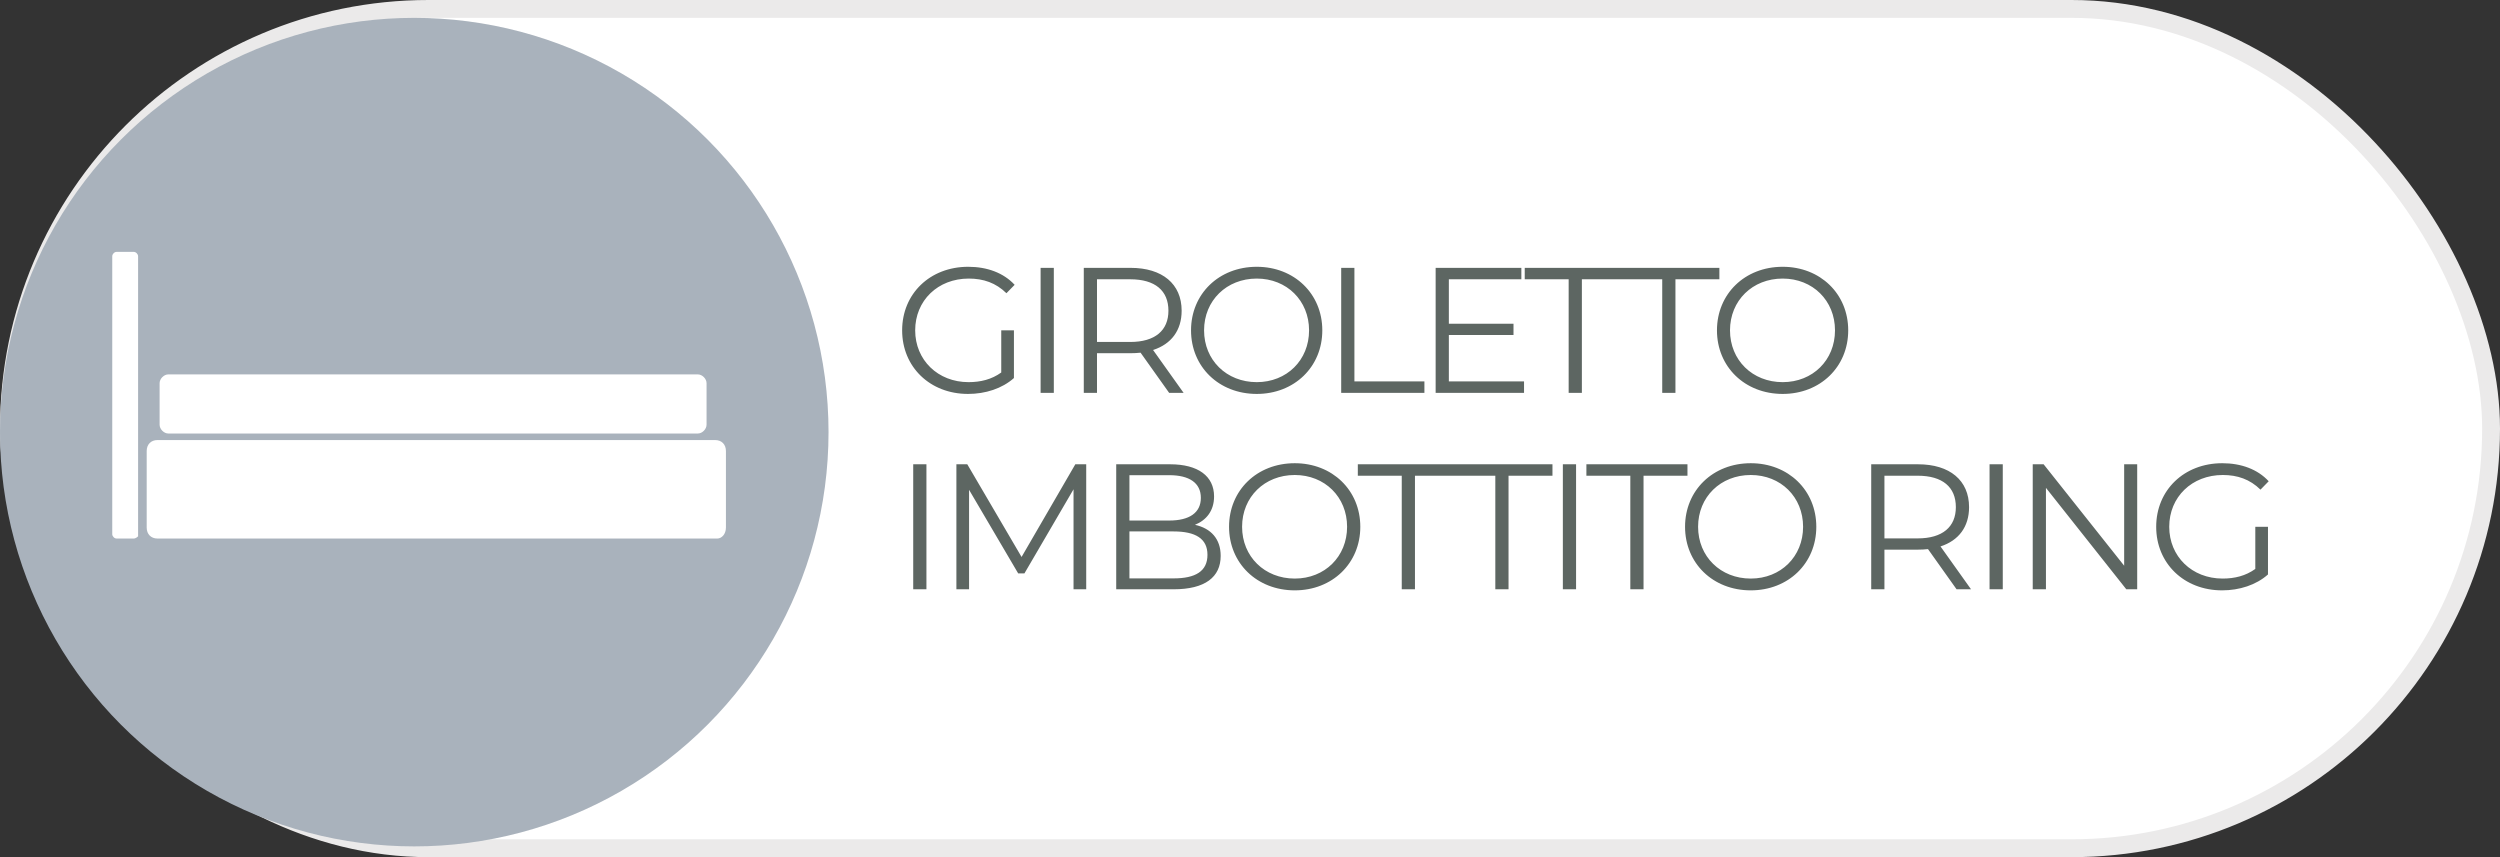 <svg width="140" height="48" viewBox="0 0 140 48" fill="none" xmlns="http://www.w3.org/2000/svg">
<rect x="0" y="0" width="140" height="48" fill="#333333" stroke="none"/>
<rect x="0.5" y="0.5" width="139" height="47" rx="23.5" fill="white" stroke="#EBEAEA"/>
<circle cx="23.199" cy="24.199" r="23.199" fill="#A9B2BC"/>
<path d="M40.17 30.158H8.818C8.456 30.158 8.215 29.913 8.215 29.545V25.256C8.215 24.888 8.456 24.643 8.818 24.643H40.049C40.411 24.643 40.652 24.888 40.652 25.256V29.545C40.652 29.913 40.411 30.158 40.17 30.158Z" fill="white"/>
<path d="M39.084 24.276H9.421C9.18 24.276 8.938 24.031 8.938 23.785V21.457C8.938 21.212 9.18 20.967 9.421 20.967H39.084C39.326 20.967 39.567 21.212 39.567 21.457V23.785C39.567 24.031 39.326 24.276 39.084 24.276Z" fill="white"/>
<path d="M7.491 30.158H6.527C6.406 30.158 6.286 30.035 6.286 29.913V14.35C6.286 14.227 6.406 14.105 6.527 14.105H7.491C7.612 14.105 7.733 14.227 7.733 14.35V30.035C7.733 30.035 7.612 30.158 7.491 30.158Z" fill="white"/>
<path d="M56.07 20.86V18.5H56.78V21.17C56.12 21.76 55.18 22.06 54.21 22.06C52.08 22.06 50.52 20.55 50.52 18.5C50.52 16.45 52.08 14.94 54.22 14.94C55.28 14.94 56.2 15.28 56.82 15.95L56.36 16.42C55.77 15.84 55.07 15.6 54.25 15.6C52.52 15.6 51.25 16.83 51.25 18.5C51.25 20.16 52.52 21.4 54.24 21.4C54.91 21.4 55.53 21.25 56.07 20.86ZM58.274 22V15H59.014V22H58.274ZM66.282 22H65.472L63.872 19.75C63.692 19.77 63.512 19.78 63.312 19.78H61.432V22H60.692V15H63.312C65.092 15 66.172 15.9 66.172 17.4C66.172 18.5 65.592 19.27 64.572 19.6L66.282 22ZM63.292 19.15C64.692 19.15 65.432 18.5 65.432 17.4C65.432 16.28 64.692 15.64 63.292 15.64H61.432V19.15H63.292ZM70.379 22.06C68.258 22.06 66.698 20.54 66.698 18.5C66.698 16.46 68.258 14.94 70.379 14.94C72.478 14.94 74.049 16.45 74.049 18.5C74.049 20.55 72.478 22.06 70.379 22.06ZM70.379 21.4C72.058 21.4 73.308 20.17 73.308 18.5C73.308 16.83 72.058 15.6 70.379 15.6C68.689 15.6 67.428 16.83 67.428 18.5C67.428 20.17 68.689 21.4 70.379 21.4ZM75.107 22V15H75.847V21.36H79.767V22H75.107ZM81.136 21.36H85.346V22H80.396V15H85.196V15.64H81.136V18.13H84.756V18.76H81.136V21.36ZM87.845 22V15.64H85.385V15H91.045V15.64H88.585V22H87.845ZM93.085 22V15.64H90.625V15H96.285V15.64H93.825V22H93.085ZM99.83 22.06C97.71 22.06 96.15 20.54 96.15 18.5C96.15 16.46 97.71 14.94 99.83 14.94C101.93 14.94 103.5 16.45 103.5 18.5C103.5 20.55 101.93 22.06 99.83 22.06ZM99.83 21.4C101.51 21.4 102.76 20.17 102.76 18.5C102.76 16.83 101.51 15.6 99.83 15.6C98.14 15.6 96.88 16.83 96.88 18.5C96.88 20.17 98.14 21.4 99.83 21.4ZM51.14 33V26H51.88V33H51.14ZM60.218 26H60.828V33H60.118V27.4L57.368 32.11H57.018L54.268 27.43V33H53.558V26H54.168L57.208 31.19L60.218 26ZM66.918 29.39C67.818 29.59 68.358 30.18 68.358 31.13C68.358 32.32 67.478 33 65.728 33H62.508V26H65.528C67.088 26 67.988 26.66 67.988 27.8C67.988 28.6 67.558 29.13 66.918 29.39ZM65.478 26.61H63.248V29.15H65.478C66.598 29.15 67.248 28.72 67.248 27.88C67.248 27.04 66.598 26.61 65.478 26.61ZM65.718 32.39C66.948 32.39 67.618 31.99 67.618 31.07C67.618 30.16 66.948 29.76 65.718 29.76H63.248V32.39H65.718ZM72.507 33.06C70.387 33.06 68.827 31.54 68.827 29.5C68.827 27.46 70.387 25.94 72.507 25.94C74.607 25.94 76.177 27.45 76.177 29.5C76.177 31.55 74.607 33.06 72.507 33.06ZM72.507 32.4C74.187 32.4 75.437 31.17 75.437 29.5C75.437 27.83 74.187 26.6 72.507 26.6C70.817 26.6 69.557 27.83 69.557 29.5C69.557 31.17 70.817 32.4 72.507 32.4ZM78.498 33V26.64H76.038V26H81.698V26.64H79.238V33H78.498ZM83.738 33V26.64H81.278V26H86.938V26.64H84.478V33H83.738ZM87.52 33V26H88.26V33H87.52ZM91.298 33V26.64H88.838V26H94.498V26.64H92.038V33H91.298ZM98.043 33.06C95.923 33.06 94.363 31.54 94.363 29.5C94.363 27.46 95.923 25.94 98.043 25.94C100.143 25.94 101.713 27.45 101.713 29.5C101.713 31.55 100.143 33.06 98.043 33.06ZM98.043 32.4C99.723 32.4 100.973 31.17 100.973 29.5C100.973 27.83 99.723 26.6 98.043 26.6C96.353 26.6 95.093 27.83 95.093 29.5C95.093 31.17 96.353 32.4 98.043 32.4ZM110.378 33H109.568L107.968 30.75C107.788 30.77 107.608 30.78 107.408 30.78H105.528V33H104.788V26H107.408C109.188 26 110.268 26.9 110.268 28.4C110.268 29.5 109.688 30.27 108.668 30.6L110.378 33ZM107.388 30.15C108.788 30.15 109.528 29.5 109.528 28.4C109.528 27.28 108.788 26.64 107.388 26.64H105.528V30.15H107.388ZM111.415 33V26H112.155V33H111.415ZM118.953 26H119.683V33H119.073L114.573 27.32V33H113.833V26H114.443L118.953 31.68V26ZM126.297 31.86V29.5H127.007V32.17C126.347 32.76 125.407 33.06 124.437 33.06C122.307 33.06 120.747 31.55 120.747 29.5C120.747 27.45 122.307 25.94 124.447 25.94C125.507 25.94 126.427 26.28 127.047 26.95L126.587 27.42C125.997 26.84 125.297 26.6 124.477 26.6C122.747 26.6 121.477 27.83 121.477 29.5C121.477 31.16 122.747 32.4 124.467 32.4C125.137 32.4 125.757 32.25 126.297 31.86Z" fill="#5D6662"/>
</svg>
